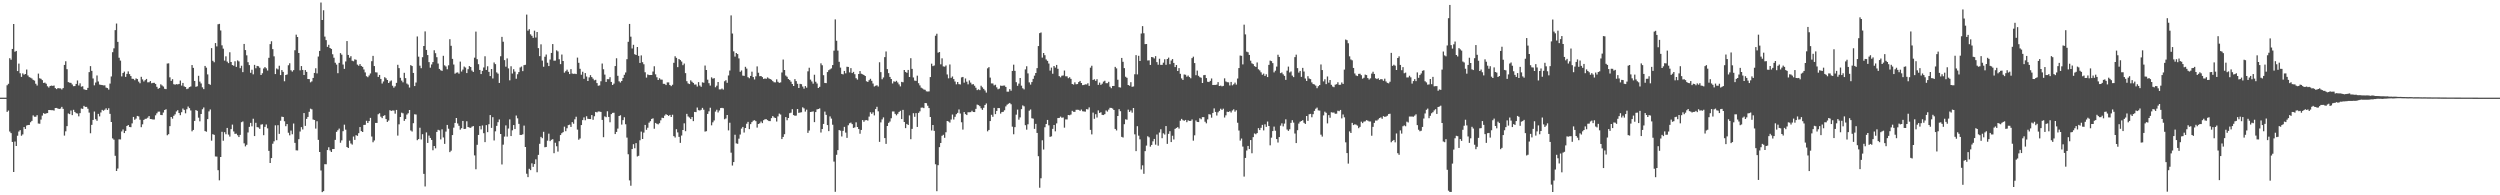 <svg xmlns="http://www.w3.org/2000/svg" width="1920" height="150"><path d="M0 74.997h1v1.000H0zM1 74.997h1v1.000H1zM2 74.998h1v1.000H2zM3 74.998h1v1.000H3zM4 74.998h1v1.000H4zM5 65.508h1v20.416H5zM6 64.372h1v20.504H6zM7 44.701h1v56.296H7zM8 45.877h1v56.346H8zM9 37.592h1v71.400H9zM10 18.457h1v113.626H10zM11 39.747h1v68.973H11zM12 39.125h1v73.020H12zM13 54.579h1v49.677H13zM14 48.867h1v52.157H14zM15 56.246h1v43.698H15zM16 59.028h1v45.230H16zM17 56.359h1v46.842H17zM18 57.330h1v40.259H18zM19 56.822h1v42.222H19zM20 53.389h1v43.017H20zM21 57.940h1v38.071H21zM22 59.239h1v36.729H22zM23 59.642h1v34.256H23zM24 60.276h1v32.565H24zM25 61.321h1v27.319H25zM26 61.898h1v27.765H26zM27 64.324h1v25.329H27zM28 65.669h1v22.808H28zM29 56.543h1v38.305H29zM30 60.116h1v34.895H30zM31 60.526h1v31.303H31zM32 61.523h1v27.281H32zM33 63.675h1v23.211H33zM34 63.436h1v24.073H34zM35 64.332h1v22.720H35zM36 66.273h1v20.545H36zM37 67.199h1v17.282H37zM38 66.065h1v18.449H38zM39 65.756h1v18.881H39zM40 65.971h1v18.671H40zM41 65.698h1v19.221H41zM42 67.663h1v15.293H42zM43 68.436h1v14.481H43zM44 67.643h1v15.768H44zM45 67.854h1v15.837H45zM46 67.868h1v15.522H46zM47 68.710h1v13.377H47zM48 67.657h1v15.947H48zM49 49.847h1v54.306H49zM50 47.061h1v53.819H50zM51 53.141h1v43.721H51zM52 63.078h1v24.043H52zM53 63.478h1v24.182H53zM54 63.652h1v21.231H54zM55 64.876h1v23.551H55zM56 66.207h1v18.102H56zM57 66.091h1v19.897H57zM58 64.438h1v22.505H58zM59 61.786h1v25.388H59zM60 65.633h1v23.706H60zM61 64.024h1v22.847H61zM62 66.549h1v16.829H62zM63 66.234h1v17.358H63zM64 68.536h1v12.781H64zM65 68.991h1v13.121H65zM66 69.132h1v12.933H66zM67 67.492h1v16.025H67zM68 55.405h1v31.084H68zM69 50.770h1v51.554H69zM70 54.407h1v41.508H70zM71 60.272h1v31.831H71zM72 65.555h1v20.107H72zM73 63.363h1v28.200H73zM74 57.974h1v34.784H74zM75 62.576h1v24.859H75zM76 64.922h1v24.480H76zM77 65.183h1v21.172H77zM78 65.328h1v19.028H78zM79 65.609h1v19.435H79zM80 65.553h1v18.712H80zM81 67.287h1v15.896H81zM82 67.624h1v16.837H82zM83 68.817h1v14.306H83zM84 64.193h1v23.271H84zM85 58.720h1v34.963H85zM86 40.073h1v66.195H86zM87 37.095h1v70.183H87zM88 23.158h1v96.507H88zM89 18.054h1v113.264H89zM90 32.169h1v97.281H90zM91 44.334h1v62.697H91zM92 46.553h1v60.535H92zM93 58.662h1v42.326H93zM94 56.087h1v43.335H94zM95 54.994h1v47.219H95zM96 59.049h1v41.523H96zM97 56.738h1v40.024H97zM98 54.813h1v41.211H98zM99 56.931h1v40.561H99zM100 58.438h1v39.262H100zM101 60.454h1v34.331H101zM102 60.593h1v29.195H102zM103 61.599h1v30.418H103zM104 60.227h1v30.881H104zM105 60.744h1v28.288H105zM106 62.661h1v26.746H106zM107 63.925h1v28.012H107zM108 58.999h1v38.698H108zM109 60.998h1v34.475H109zM110 62.551h1v29.575H110zM111 61.543h1v29.770H111zM112 60.618h1v30.544H112zM113 63.246h1v27.098H113zM114 63.170h1v25.966H114zM115 62.279h1v29.089H115zM116 63.940h1v27.538H116zM117 63.623h1v28.184H117zM118 63.601h1v28.133H118zM119 64.445h1v24.130H119zM120 66.684h1v20.370H120zM121 68.191h1v17.573H121zM122 67.533h1v18.175H122zM123 64.773h1v23.492H123zM124 65.614h1v22.797H124zM125 66.444h1v19.969H125zM126 68.215h1v16.264H126zM127 68.462h1v15.435H127zM128 48.807h1v55.085H128zM129 48.656h1v54.395H129zM130 59.412h1v37.482H130zM131 62.116h1v27.741H131zM132 60.835h1v30.319H132zM133 64.648h1v24.304H133zM134 65.049h1v22.748H134zM135 64.605h1v20.990H135zM136 64.823h1v19.795H136zM137 64.478h1v22.325H137zM138 61.867h1v26.628H138zM139 65.739h1v20.432H139zM140 63.685h1v19.666H140zM141 66.367h1v18.037H141zM142 66.818h1v20.233H142zM143 68.452h1v15.442H143zM144 68.013h1v13.808H144zM145 66.877h1v16.151H145zM146 66.420h1v18.392H146zM147 49.973h1v50.906H147zM148 52.121h1v47.683H148zM149 62.132h1v30.754H149zM150 66.667h1v17.854H150zM151 66.252h1v18.906H151zM152 58.190h1v32.185H152zM153 62.652h1v30.517H153zM154 64.109h1v23.432H154zM155 67.084h1v16.825H155zM156 68.435h1v14.123H156zM157 50.644h1v50.019H157zM158 51.968h1v49.225H158zM159 57.145h1v34.331H159zM160 64.470h1v21.075H160zM161 65.127h1v18.921H161zM162 36.964h1v71.064H162zM163 46.691h1v56.368H163zM164 47.826h1v55.757H164zM165 33.073h1v87.091H165zM166 35.620h1v84.665H166zM167 18.660h1v112.030H167zM168 18.319h1v120.189H168zM169 23.400h1v97.166H169zM170 34.831h1v66.373H170zM171 37.401h1v70.670H171zM172 46.536h1v54.995H172zM173 43.284h1v59.852H173zM174 47.325h1v50.935H174zM175 48.506h1v54.866H175zM176 40.147h1v64.757H176zM177 47.598h1v51.570H177zM178 49.955h1v45.750H178zM179 50.488h1v50.468H179zM180 47.058h1v55.776H180zM181 51.342h1v51.321H181zM182 46.377h1v57.494H182zM183 47.136h1v58.122H183zM184 52.359h1v51.200H184zM185 50.488h1v43.337H185zM186 55.384h1v37.904H186zM187 33.753h1v76.303H187zM188 38.435h1v73.989H188zM189 42.488h1v68.700H189zM190 47.744h1v53.987H190zM191 50.016h1v47.403H191zM192 55.892h1v38.485H192zM193 53.556h1v43.453H193zM194 57.072h1v34.115H194zM195 49.830h1v54.652H195zM196 52.434h1v41.852H196zM197 50.613h1v47.048H197zM198 50.913h1v46.994H198zM199 52.025h1v46.952H199zM200 57.583h1v38.124H200zM201 56.248h1v39.207H201zM202 52.602h1v51.237H202zM203 51.518h1v45.906H203zM204 52.487h1v43.092H204zM205 54.152h1v44.397H205zM206 44.402h1v71.452H206zM207 33.903h1v91.261H207zM208 31.680h1v89.698H208zM209 37.758h1v72.606H209zM210 43.245h1v65.297H210zM211 56.886h1v39.344H211zM212 52.572h1v55.111H212zM213 53.313h1v42.854H213zM214 50.488h1v52.330H214zM215 57.658h1v35.055H215zM216 53.834h1v35.775H216zM217 55.205h1v34.667H217zM218 62.393h1v30.723H218zM219 57.606h1v39.319H219zM220 57.186h1v38.072H220zM221 50.128h1v51.788H221zM222 48.589h1v55.363H222zM223 53.984h1v46.302H223zM224 54.988h1v48.128H224zM225 53.878h1v41.006H225zM226 38.598h1v71.138H226zM227 26.645h1v88.794H227zM228 28.415h1v87.164H228zM229 40.728h1v66.198H229zM230 53.994h1v47.008H230zM231 50.742h1v46.910H231zM232 53.726h1v45.700H232zM233 57.617h1v29.240H233zM234 53.836h1v42.830H234zM235 55.210h1v36.075H235zM236 60.679h1v29.140H236zM237 60.762h1v25.113H237zM238 63.242h1v20.222H238zM239 62.497h1v21.490H239zM240 59.854h1v31.971H240zM241 56.001h1v36.156H241zM242 52.409h1v46.341H242zM243 56.387h1v36.768H243zM244 43.404h1v64.007H244zM245 39.119h1v77.600H245zM246 1.933h1v129.000H246zM247 15.364h1v132.212H247zM248 7.905h1v138.901H248zM249 28.091h1v98.021H249zM250 30.808h1v95.324H250zM251 35.990h1v79.254H251zM252 34.421h1v78.670H252zM253 36.882h1v78.662H253zM254 37.565h1v79.171H254zM255 41.653h1v72.842H255zM256 44.329h1v70.110H256zM257 48.162h1v59.250H257zM258 49.617h1v51.671H258zM259 56.204h1v43.833H259zM260 48.258h1v50.491H260zM261 40.807h1v68.803H261zM262 41.997h1v65.853H262zM263 49.576h1v51.176H263zM264 52.887h1v42.858H264zM265 47.205h1v52.362H265zM266 31.544h1v81.377H266zM267 42.213h1v71.472H267zM268 44.342h1v63.687H268zM269 43.149h1v67.038H269zM270 46.623h1v64.444H270zM271 47.061h1v57.777H271zM272 45.556h1v61.882H272zM273 45.950h1v57.903H273zM274 49.613h1v54.722H274zM275 50.507h1v51.797H275zM276 49.226h1v48.382H276zM277 50.639h1v50.090H277zM278 51.330h1v50.069H278zM279 53.350h1v42.589H279zM280 55.586h1v40.272H280zM281 58.496h1v34.303H281zM282 59.306h1v35.181H282zM283 57.951h1v35.043H283zM284 56.402h1v34.136H284zM285 47.023h1v57.855H285zM286 42.898h1v66.376H286zM287 50.753h1v57.139H287zM288 55.492h1v38.900H288zM289 55.664h1v38.764H289zM290 59.100h1v28.649H290zM291 57.550h1v29.458H291zM292 60.620h1v28.993H292zM293 64.131h1v26.604H293zM294 62.560h1v26.497H294zM295 59.295h1v29.176H295zM296 60.159h1v31.308H296zM297 61.464h1v32.190H297zM298 63.735h1v28.808H298zM299 62.533h1v22.095H299zM300 61.810h1v23.371H300zM301 65.823h1v18.997H301zM302 67.327h1v17.585H302zM303 66.271h1v21.044H303zM304 63.618h1v20.825H304zM305 49.766h1v54.361H305zM306 52.302h1v43.177H306zM307 59.763h1v30.108H307zM308 61.914h1v24.610H308zM309 63.231h1v23.785H309zM310 55.900h1v36.914H310zM311 60.027h1v31.426H311zM312 64.131h1v23.883H312zM313 64.968h1v22.000H313zM314 67.201h1v17.289H314zM315 50.026h1v50.150H315zM316 50.744h1v50.273H316zM317 55.997h1v38.606H317zM318 66.076h1v21.697H318zM319 63.363h1v24.575H319zM320 28.013h1v79.654H320zM321 43.526h1v63.288H321zM322 50.431h1v47.674H322zM323 52.382h1v54.713H323zM324 43.919h1v59.161H324zM325 35.334h1v98.190H325zM326 24.109h1v119.084H326zM327 38.359h1v63.307H327zM328 42.312h1v67.442H328zM329 47.702h1v56.442H329zM330 51.983h1v53.926H330zM331 49.506h1v57.942H331zM332 47.655h1v67.741H332zM333 38.621h1v73.512H333zM334 40.835h1v73.067H334zM335 43.935h1v57.395H335zM336 48.796h1v50.879H336zM337 52.966h1v47.188H337zM338 53.972h1v53.102H338zM339 54.422h1v44.907H339zM340 42.832h1v62.761H340zM341 50.196h1v60.314H341zM342 51.033h1v50.056H342zM343 53.207h1v42.765H343zM344 50.155h1v48.704H344zM345 30.112h1v86.717H345zM346 35.186h1v80.535H346zM347 45.234h1v58.488H347zM348 49.564h1v48.500H348zM349 56.594h1v37.834H349zM350 55.820h1v34.813H350zM351 55.594h1v39.210H351zM352 56.595h1v40.014H352zM353 47.309h1v52.296H353zM354 54.964h1v43.508H354zM355 53.455h1v39.441H355zM356 51.123h1v47.962H356zM357 51.888h1v47.027H357zM358 56.139h1v36.969H358zM359 53.132h1v44.394H359zM360 50.757h1v47.235H360zM361 51.461h1v46.734H361zM362 54.161h1v43.099H362zM363 55.243h1v41.559H363zM364 44.278h1v75.058H364zM365 24.283h1v105.706H365zM366 45.450h1v65.755H366zM367 49.284h1v54.336H367zM368 53.712h1v43.101H368zM369 56.888h1v42.495H369zM370 54.426h1v41.940H370zM371 51.814h1v50.477H371zM372 43.193h1v65.941H372zM373 53.689h1v42.427H373zM374 50.906h1v50.555H374zM375 55.180h1v40.187H375zM376 58.442h1v29.905H376zM377 52.993h1v45.192H377zM378 60.241h1v29.772H378zM379 47.983h1v59.891H379zM380 49.257h1v51.597H380zM381 55.620h1v41.040H381zM382 56.574h1v37.259H382zM383 63.698h1v28.051H383zM384 43.212h1v59.713H384zM385 28.294h1v98.012H385zM386 32.075h1v79.040H386zM387 46.161h1v58.736H387zM388 51.185h1v45.119H388zM389 44.853h1v60.074H389zM390 52.510h1v46.198H390zM391 61.685h1v30.010H391zM392 50.890h1v53.619H392zM393 56.451h1v43.668H393zM394 53.145h1v42.918H394zM395 55.012h1v44.120H395zM396 60.477h1v28.245H396zM397 57.057h1v33.843H397zM398 55.346h1v39.775H398zM399 51.825h1v51.828H399zM400 51.123h1v52.482H400zM401 54.649h1v48.498H401zM402 49.999h1v46.462H402zM403 49.751h1v63.163H403zM404 11.192h1v122.236H404zM405 23.561h1v112.475H405zM406 22.437h1v107.193H406zM407 26.386h1v104.285H407zM408 27.503h1v97.925H408zM409 29.105h1v99.054H409zM410 23.559h1v102.425H410zM411 28.849h1v93.525H411zM412 24.586h1v107.698H412zM413 36.957h1v81.993H413zM414 43.112h1v67.340H414zM415 34.047h1v71.074H415zM416 46.522h1v59.641H416zM417 51.264h1v49.946H417zM418 43.589h1v69.493H418zM419 41.860h1v71.002H419zM420 48.163h1v59.868H420zM421 50.758h1v51.880H421zM422 45.713h1v62.688H422zM423 40.651h1v66.728H423zM424 33.832h1v73.092H424zM425 46.594h1v71.039H425zM426 46.548h1v63.059H426zM427 38.659h1v73.694H427zM428 39.451h1v76.979H428zM429 45.540h1v62.919H429zM430 49.240h1v54.491H430zM431 41.901h1v60.421H431zM432 46.843h1v54.655H432zM433 55.784h1v41.519H433zM434 54.683h1v46.063H434zM435 53.524h1v44.970H435zM436 55.168h1v40.959H436zM437 56.908h1v38.847H437zM438 53.071h1v44.436H438zM439 56.496h1v37.319H439zM440 56.709h1v38.303H440zM441 56.563h1v35.064H441zM442 56.871h1v32.797H442zM443 44.235h1v55.312H443zM444 48.228h1v59.084H444zM445 52.822h1v53.511H445zM446 57.410h1v38.618H446zM447 55.090h1v37.181H447zM448 60.503h1v29.635H448zM449 56.115h1v36.247H449zM450 58.777h1v30.513H450zM451 62.233h1v29.012H451zM452 59.459h1v31.930H452zM453 57.704h1v33.737H453zM454 59.184h1v29.189H454zM455 60.402h1v31.607H455zM456 61.704h1v27.578H456zM457 61.274h1v24.670H457zM458 63.813h1v22.528H458zM459 65.819h1v19.773H459zM460 65.585h1v20.091H460zM461 62.420h1v23.548H461zM462 48.776h1v43.345H462zM463 53.221h1v52.156H463zM464 57.313h1v32.098H464zM465 62.924h1v27.074H465zM466 60.764h1v24.693H466zM467 60.849h1v28.960H467zM468 59.282h1v34.631H468zM469 62.922h1v24.751H469zM470 65.290h1v21.392H470zM471 64.210h1v22.365H471zM472 50.761h1v52.220H472zM473 44.734h1v56.610H473zM474 58.196h1v40.553H474zM475 62.447h1v26.635H475zM476 63.411h1v25.088H476zM477 62.207h1v33.499H477zM478 59.835h1v32.417H478zM479 57.440h1v32.608H479zM480 55.677h1v39.761H480zM481 45.448h1v60.247H481zM482 32.098h1v86.383H482zM483 18.395h1v120.165H483zM484 28.162h1v114.476H484zM485 37.223h1v77.253H485zM486 34.421h1v76.304H486zM487 41.643h1v72.224H487zM488 42.245h1v67.691H488zM489 36.073h1v84.070H489zM490 42.890h1v76.746H490zM491 48.308h1v59.436H491zM492 42.545h1v58.520H492zM493 47.794h1v58.950H493zM494 49.353h1v52.474H494zM495 55.504h1v40.467H495zM496 59.589h1v40.119H496zM497 57.165h1v40.910H497zM498 57.659h1v36.552H498zM499 57.585h1v35.473H499zM500 57.618h1v33.699H500zM501 54.931h1v35.927H501zM502 50.893h1v47.962H502zM503 57.110h1v37.326H503zM504 59.330h1v35.758H504zM505 61.453h1v34.108H505zM506 60.133h1v34.486H506zM507 61.069h1v31.361H507zM508 61.197h1v29.230H508zM509 64.338h1v26.349H509zM510 64.433h1v24.353H510zM511 65.309h1v22.409H511zM512 63.274h1v25.027H512zM513 63.270h1v25.763H513zM514 65.304h1v22.956H514zM515 66.139h1v23.711H515zM516 65.058h1v23.072H516zM517 48.252h1v56.289H517zM518 43.210h1v62.424H518zM519 44.423h1v54.821H519zM520 51.578h1v50.081H520zM521 45.289h1v59.839H521zM522 46.110h1v63.623H522zM523 47.232h1v56.865H523zM524 50.098h1v49.728H524zM525 48.769h1v45.947H525zM526 56.157h1v44.607H526zM527 62.374h1v25.058H527zM528 64.067h1v25.354H528zM529 64.551h1v25.697H529zM530 61.714h1v29.741H530zM531 62.778h1v27.100H531zM532 63.691h1v29.324H532zM533 64.965h1v21.014H533zM534 64.882h1v21.233H534zM535 66.482h1v16.087H535zM536 63.079h1v21.541H536zM537 65.689h1v19.187H537zM538 66.660h1v17.655H538zM539 63.245h1v19.599H539zM540 63.533h1v20.751H540zM541 50.324h1v50.762H541zM542 53.785h1v46.963H542zM543 61.190h1v26.320H543zM544 63.918h1v21.597H544zM545 65.755h1v16.972H545zM546 59.402h1v36.872H546zM547 60.401h1v33.562H547zM548 60.026h1v32.476H548zM549 67.021h1v18.684H549zM550 65.795h1v18.474H550zM551 62.953h1v23.398H551zM552 68.650h1v16.169H552zM553 68.644h1v14.363H553zM554 67.989h1v14.866H554zM555 68.827h1v14.302H555zM556 62.410h1v29.202H556zM557 61.572h1v29.431H557zM558 63.566h1v24.748H558zM559 57.950h1v42.195H559zM560 54.182h1v40.071H560zM561 11.808h1v105.442H561zM562 25.748h1v101.355H562zM563 39.432h1v85.034H563zM564 43.476h1v59.998H564zM565 40.690h1v69.437H565zM566 41.503h1v68.935H566zM567 44.862h1v61.615H567zM568 55.152h1v48.153H568zM569 54.140h1v44.623H569zM570 58.048h1v39.443H570zM571 58.244h1v43.549H571zM572 51.303h1v47.012H572zM573 52.662h1v42.353H573zM574 59.292h1v34.308H574zM575 60.086h1v39.104H575zM576 58.335h1v37.013H576zM577 55.028h1v38.762H577zM578 59.174h1v33.475H578zM579 61.044h1v31.272H579zM580 58.634h1v34.438H580zM581 51.009h1v46.996H581zM582 55.869h1v39.381H582zM583 58.532h1v36.189H583zM584 58.393h1v34.962H584zM585 59.249h1v35.316H585zM586 60.628h1v31.705H586zM587 60.283h1v31.301H587zM588 60.519h1v31.047H588zM589 59.423h1v32.822H589zM590 60.201h1v32.794H590zM591 60.690h1v32.345H591zM592 61.239h1v29.510H592zM593 62.309h1v26.844H593zM594 63.161h1v27.034H594zM595 63.292h1v27.352H595zM596 60.910h1v32.438H596zM597 62.819h1v26.583H597zM598 63.623h1v23.601H598zM599 63.286h1v24.660H599zM600 55.636h1v51.192H600zM601 45.709h1v59.468H601zM602 53.745h1v49.332H602zM603 58.016h1v31.871H603zM604 58.952h1v33.427H604zM605 60.652h1v29.995H605zM606 61.475h1v25.480H606zM607 62.738h1v23.811H607zM608 64.526h1v19.341H608zM609 66.073h1v22.317H609zM610 60.794h1v28.116H610zM611 62.319h1v26.463H611zM612 64.345h1v19.391H612zM613 67.568h1v19.132H613zM614 64.386h1v22.028H614zM615 64.652h1v21.590H615zM616 66.456h1v15.972H616zM617 68.079h1v15.180H617zM618 66.109h1v19.596H618zM619 67.339h1v16.880H619zM620 54.808h1v47.249H620zM621 52.034h1v48.226H621zM622 61.118h1v24.884H622zM623 62.545h1v23.278H623zM624 64.246h1v21.325H624zM625 57.373h1v36.414H625zM626 62.772h1v23.283H626zM627 64.171h1v19.854H627zM628 67.563h1v16.161H628zM629 66.641h1v16.598H629zM630 48.633h1v53.175H630zM631 50.126h1v48.971H631zM632 57.744h1v37.425H632zM633 63.688h1v22.028H633zM634 63.845h1v24.397H634zM635 55.363h1v40.705H635zM636 53.907h1v46.780H636zM637 53.272h1v36.119H637zM638 52.525h1v38.570H638zM639 49.980h1v45.823H639zM640 38.934h1v85.170H640zM641 14.911h1v132.403H641zM642 31.259h1v87.633H642zM643 38.884h1v76.420H643zM644 47.455h1v52.417H644zM645 51.921h1v48.449H645zM646 56.806h1v47.997H646zM647 57.161h1v43.329H647zM648 54.477h1v42.964H648zM649 56.306h1v45.506H649zM650 51.255h1v54.609H650zM651 51.396h1v44.832H651zM652 55.624h1v39.050H652zM653 52.335h1v41.820H653zM654 56.116h1v39.214H654zM655 55.185h1v43.043H655zM656 56.990h1v40.840H656zM657 60.040h1v33.894H657zM658 61.134h1v36.386H658zM659 56.831h1v42.271H659zM660 54.583h1v48.130H660zM661 56.629h1v43.158H661zM662 57.059h1v35.151H662zM663 57.580h1v35.986H663zM664 58.355h1v34.018H664zM665 62.396h1v29.796H665zM666 62.916h1v29.700H666zM667 61.575h1v27.987H667zM668 60.509h1v25.709H668zM669 62.035h1v25.431H669zM670 64.136h1v22.126H670zM671 66.396h1v22.239H671zM672 65.862h1v17.877H672zM673 65.508h1v16.504H673zM674 66.431h1v19.094H674zM675 47.799h1v61.133H675zM676 55.381h1v38.621H676zM677 60.891h1v30.803H677zM678 59.495h1v30.654H678zM679 43.864h1v62.152H679zM680 39.544h1v70.931H680zM681 53.117h1v43.664H681zM682 56.148h1v38.196H682zM683 59.087h1v34.237H683zM684 60.665h1v30.179H684zM685 64.083h1v21.519H685zM686 62.448h1v23.148H686zM687 62.843h1v24.605H687zM688 62.059h1v26.499H688zM689 63.330h1v24.075H689zM690 64.828h1v21.153H690zM691 66.358h1v18.746H691zM692 62.855h1v28.607H692zM693 63.194h1v21.175H693zM694 53.743h1v39.962H694zM695 55.242h1v43.189H695zM696 55.902h1v39.280H696zM697 53.688h1v42.322H697zM698 59.145h1v29.478H698zM699 44.701h1v62.228H699zM700 52.890h1v46.071H700zM701 59.473h1v27.460H701zM702 61.880h1v27.813H702zM703 62.130h1v24.744H703zM704 58.091h1v39.391H704zM705 63.898h1v22.805H705zM706 65.597h1v19.927H706zM707 67.340h1v15.354H707zM708 67.932h1v14.641H708zM709 68.708h1v14.354H709zM710 68.955h1v10.168H710zM711 70.128h1v9.151H711zM712 70.300h1v10.882H712zM713 70.219h1v12.756H713zM714 59.165h1v30.666H714zM715 48.920h1v51.294H715zM716 50.800h1v45.191H716zM717 50.252h1v50.243H717zM718 27.430h1v98.726H718zM719 25.929h1v120.891H719zM720 40.456h1v86.437H720zM721 39.920h1v73.090H721zM722 49.399h1v60.405H722zM723 44.774h1v59.503H723zM724 51.003h1v52.528H724zM725 51.187h1v54.632H725zM726 50.300h1v51.260H726zM727 57.169h1v35.747H727zM728 60.140h1v33.220H728zM729 49.534h1v44.603H729zM730 59.775h1v32.035H730zM731 58.725h1v29.226H731zM732 60.744h1v31.037H732zM733 62.593h1v27.112H733zM734 64.780h1v22.922H734zM735 62.961h1v23.711H735zM736 64.622h1v19.422H736zM737 64.871h1v22.304H737zM738 59.446h1v34.430H738zM739 59.079h1v40.439H739zM740 63.476h1v22.576H740zM741 60.246h1v27.417H741zM742 62.740h1v25.630H742zM743 64.788h1v21.443H743zM744 61.769h1v24.443H744zM745 63.463h1v22.662H745zM746 64.851h1v20.169H746zM747 64.624h1v21.413H747zM748 65.830h1v20.258H748zM749 67.392h1v16.228H749zM750 69.220h1v11.096H750zM751 68.602h1v12.162H751zM752 69.227h1v12.324H752zM753 65.828h1v17.328H753zM754 67.050h1v17.350H754zM755 68.231h1v14.573H755zM756 69.481h1v11.169H756zM757 71.137h1v8.335H757zM758 52.473h1v48.401H758zM759 51.537h1v48.262H759zM760 59.604h1v33.380H760zM761 64.048h1v24.098H761zM762 64.120h1v25.577H762zM763 65.599h1v17.240H763zM764 65.076h1v22.596H764zM765 67.072h1v18.118H765zM766 68.564h1v14.448H766zM767 68.041h1v14.993H767zM768 65.731h1v21.512H768zM769 65.960h1v20.131H769zM770 65.738h1v20.140H770zM771 65.711h1v18.965H771zM772 66.761h1v14.934H772zM773 70.421h1v9.957H773zM774 70.399h1v9.265H774zM775 68.471h1v10.590H775zM776 69.703h1v10.368H776zM777 54.498h1v42.758H777zM778 49.685h1v53.411H778zM779 54.449h1v43.168H779zM780 63.104h1v24.977H780zM781 65.891h1v18.300H781zM782 64.183h1v27.743H782zM783 59.907h1v30.272H783zM784 65.805h1v17.985H784zM785 67.809h1v13.162H785zM786 68.676h1v12.980H786zM787 53.284h1v42.875H787zM788 50.905h1v48.701H788zM789 56.374h1v39.055H789zM790 63.269h1v21.715H790zM791 64.983h1v19.086H791zM792 63.033h1v27.803H792zM793 60.578h1v30.581H793zM794 58.126h1v40.860H794zM795 56.085h1v39.021H795zM796 52.327h1v49.757H796zM797 35.400h1v84.581H797zM798 25.458h1v118.743H798zM799 24.929h1v111.958H799zM800 44.263h1v63.487H800zM801 40.681h1v74.185H801zM802 42.402h1v55.318H802zM803 45.644h1v49.576H803zM804 46.763h1v45.363H804zM805 48.807h1v47.439H805zM806 54.240h1v50.880H806zM807 51.929h1v52.776H807zM808 56.619h1v42.343H808zM809 50.690h1v45.302H809zM810 51.910h1v48.976H810zM811 49.890h1v44.875H811zM812 52.858h1v37.806H812zM813 58.462h1v32.130H813zM814 59.376h1v30.197H814zM815 58.184h1v32.231H815zM816 57.961h1v32.262H816zM817 54.169h1v43.893H817zM818 58.581h1v33.131H818zM819 58.633h1v33.120H819zM820 60.038h1v28.290H820zM821 59.355h1v29.159H821zM822 60.562h1v27.376H822zM823 64.489h1v20.620H823zM824 64.986h1v20.880H824zM825 63.206h1v22.699H825zM826 64.717h1v19.627H826zM827 64.563h1v19.727H827zM828 63.004h1v21.353H828zM829 62.181h1v22.960H829zM830 63.752h1v20.366H830zM831 65.406h1v20.024H831zM832 65.224h1v20.396H832zM833 64.776h1v20.960H833zM834 64.877h1v18.933H834zM835 63.929h1v20.126H835zM836 65.929h1v16.541H836zM837 51.986h1v47.760H837zM838 50.497h1v52.705H838zM839 61.384h1v25.071H839zM840 60.898h1v30.326H840zM841 62.114h1v25.609H841zM842 60.840h1v29.399H842zM843 65.161h1v19.632H843zM844 63.418h1v23.293H844zM845 65.201h1v21.041H845zM846 64.279h1v23.924H846zM847 62.654h1v25.730H847zM848 62.018h1v25.654H848zM849 63.915h1v20.925H849zM850 63.915h1v21.789H850zM851 62.807h1v21.347H851zM852 66.572h1v16.200H852zM853 67.755h1v15.137H853zM854 66.060h1v17.295H854zM855 65.994h1v18.480H855zM856 51.339h1v47.703H856zM857 52.506h1v47.687H857zM858 61.242h1v27.833H858zM859 66.956h1v16.912H859zM860 67.212h1v18.187H860zM861 44.499h1v60.621H861zM862 47.457h1v58.160H862zM863 52.329h1v43.068H863zM864 58.915h1v32.717H864zM865 59.757h1v32.180H865zM866 65.274h1v18.962H866zM867 65.854h1v20.098H867zM868 63.147h1v21.703H868zM869 66.639h1v19.876H869zM870 66.386h1v16.582H870zM871 57.030h1v46.152H871zM872 42.324h1v73.760H872zM873 57.129h1v39.811H873zM874 42.861h1v61.328H874zM875 46.826h1v60.165H875zM876 25.742h1v104.397H876zM877 20.070h1v106.906H877zM878 25.555h1v107.945H878zM879 33.902h1v82.176H879zM880 33.817h1v77.992H880zM881 46.459h1v58.176H881zM882 46.333h1v59.133H882zM883 49.857h1v62.797H883zM884 43.752h1v67.570H884zM885 44.033h1v64.498H885zM886 44.900h1v61.811H886zM887 43.107h1v68.001H887zM888 47.731h1v55.595H888zM889 49.700h1v62.166H889zM890 45.124h1v56.660H890zM891 49.798h1v49.472H891zM892 49.822h1v56.305H892zM893 48.141h1v54.245H893zM894 45.540h1v57.788H894zM895 49.782h1v47.047H895zM896 45.292h1v65.190H896zM897 44.220h1v58.587H897zM898 49.304h1v51.449H898zM899 46.472h1v62.654H899zM900 45.378h1v58.886H900zM901 48.344h1v58.769H901zM902 51.513h1v47.470H902zM903 49.920h1v48.341H903zM904 54.550h1v43.102H904zM905 52.320h1v46.424H905zM906 56.672h1v36.027H906zM907 60.228h1v31.052H907zM908 61.379h1v30.923H908zM909 57.204h1v35.567H909zM910 57.388h1v34.721H910zM911 58.900h1v34.954H911zM912 58.026h1v34.409H912zM913 59.186h1v33.702H913zM914 60.106h1v32.744H914zM915 44.642h1v47.092H915zM916 43.538h1v64.481H916zM917 48.411h1v55.515H917zM918 57.766h1v34.739H918zM919 54.213h1v39.437H919zM920 58.220h1v35.515H920zM921 59.281h1v31.540H921zM922 59.688h1v31.925H922zM923 63.720h1v26.237H923zM924 57.776h1v32.197H924zM925 57.552h1v35.955H925zM926 59.965h1v34.768H926zM927 62.748h1v28.938H927zM928 63.014h1v24.697H928zM929 62.082h1v25.898H929zM930 60.246h1v30.109H930zM931 65.272h1v21.445H931zM932 65.243h1v18.007H932zM933 65.228h1v20.749H933zM934 64.959h1v23.750H934zM935 63.069h1v23.211H935zM936 66.065h1v19.078H936zM937 65.720h1v17.799H937zM938 66.304h1v18.114H938zM939 65.945h1v17.527H939zM940 60.181h1v30.086H940zM941 62.575h1v25.992H941zM942 63.135h1v22.689H942zM943 63.208h1v22.831H943zM944 65.628h1v19.752H944zM945 62.907h1v23.492H945zM946 65.552h1v19.286H946zM947 64.727h1v19.257H947zM948 63.456h1v22.311H948zM949 64.974h1v19.701H949zM950 60.330h1v33.923H950zM951 52.280h1v47.994H951zM952 42.633h1v65.350H952zM953 42.831h1v63.574H953zM954 49.460h1v63.107H954zM955 18.952h1v116.676H955zM956 26.422h1v94.883H956zM957 39.675h1v75.911H957zM958 40.133h1v71.961H958zM959 42.198h1v72.280H959zM960 46.577h1v60.988H960zM961 48.620h1v69.067H961zM962 49.238h1v56.081H962zM963 50.797h1v51.680H963zM964 51.425h1v51.684H964zM965 47.959h1v54.257H965zM966 53.182h1v45.223H966zM967 54.055h1v45.817H967zM968 55.565h1v42.570H968zM969 57.409h1v38.466H969zM970 56.506h1v43.635H970zM971 58.329h1v37.175H971zM972 57.050h1v40.392H972zM973 59.201h1v34.144H973zM974 49.836h1v46.932H974zM975 46.563h1v65.059H975zM976 46.971h1v58.775H976zM977 48.470h1v52.167H977zM978 55.601h1v41.632H978zM979 54.288h1v46.120H979zM980 51.168h1v55.650H980zM981 42.034h1v67.455H981zM982 43.713h1v61.576H982zM983 56.179h1v40.358H983zM984 55.665h1v39.066H984zM985 57.076h1v39.991H985zM986 58.261h1v36.655H986zM987 61.319h1v30.317H987zM988 54.272h1v45.228H988zM989 51.125h1v49.366H989zM990 55.642h1v43.648H990zM991 54.882h1v39.485H991zM992 58.074h1v34.227H992zM993 59.246h1v34.887H993zM994 43.891h1v58.650H994zM995 41.962h1v67.895H995zM996 52.350h1v47.644H996zM997 55.749h1v39.157H997zM998 54.476h1v39.023H998zM999 59.058h1v33.845H999zM1000 52.113h1v40.183H1000zM1001 54.942h1v39.389H1001zM1002 60.288h1v34.869H1002zM1003 62.173h1v26.939H1003zM1004 58.522h1v34.311H1004zM1005 60.303h1v27.472H1005zM1006 60.753h1v26.686H1006zM1007 63.284h1v26.761H1007zM1008 64.588h1v23.136H1008zM1009 64.850h1v20.311H1009zM1010 65.737h1v17.751H1010zM1011 67.734h1v14.896H1011zM1012 66.214h1v18.577H1012zM1013 65.330h1v19.629H1013zM1014 49.520h1v53.924H1014zM1015 53.807h1v51.119H1015zM1016 62.497h1v26.115H1016zM1017 60.879h1v24.904H1017zM1018 64.619h1v21.989H1018zM1019 58.745h1v36.002H1019zM1020 63.464h1v24.970H1020zM1021 61.424h1v28.999H1021zM1022 65.125h1v21.116H1022zM1023 66.480h1v19.996H1023zM1024 66.950h1v19.450H1024zM1025 65.019h1v22.373H1025zM1026 64.640h1v22.644H1026zM1027 63.167h1v21.864H1027zM1028 65.194h1v20.217H1028zM1029 65.060h1v19.392H1029zM1030 63.344h1v27.592H1030zM1031 64.451h1v23.474H1031zM1032 53.454h1v36.654H1032zM1033 30.346h1v78.944H1033zM1034 30.869h1v86.677H1034zM1035 33.249h1v92.395H1035zM1036 43.271h1v57.668H1036zM1037 45.647h1v56.507H1037zM1038 46.310h1v48.048H1038zM1039 52.148h1v43.920H1039zM1040 56.398h1v39.047H1040zM1041 57.949h1v37.785H1041zM1042 58.398h1v38.039H1042zM1043 56.719h1v41.715H1043zM1044 56.615h1v40.821H1044zM1045 57.766h1v35.664H1045zM1046 60.396h1v34.148H1046zM1047 59.680h1v33.717H1047zM1048 57.295h1v35.883H1048zM1049 57.644h1v34.633H1049zM1050 59.963h1v32.729H1050zM1051 61.059h1v32.215H1051zM1052 60.167h1v33.125H1052zM1053 56.508h1v47.760H1053zM1054 55.117h1v42.314H1054zM1055 56.786h1v37.595H1055zM1056 60.083h1v32.471H1056zM1057 60.736h1v31.871H1057zM1058 60.111h1v31.656H1058zM1059 61.380h1v29.311H1059zM1060 60.712h1v29.440H1060zM1061 60.918h1v30.343H1061zM1062 62.037h1v27.136H1062zM1063 60.432h1v29.324H1063zM1064 62.552h1v26.953H1064zM1065 63.631h1v25.248H1065zM1066 63.975h1v23.615H1066zM1067 62.749h1v24.614H1067zM1068 40.627h1v68.613H1068zM1069 50.595h1v57.609H1069zM1070 49.723h1v57.756H1070zM1071 50.457h1v58.848H1071zM1072 53.774h1v48.720H1072zM1073 44.526h1v73.123H1073zM1074 43.240h1v75.651H1074zM1075 49.885h1v50.240H1075zM1076 53.915h1v48.708H1076zM1077 51.540h1v45.429H1077zM1078 56.275h1v40.057H1078zM1079 55.783h1v41.178H1079zM1080 59.512h1v33.918H1080zM1081 59.464h1v34.591H1081zM1082 58.162h1v31.359H1082zM1083 59.368h1v30.113H1083zM1084 64.186h1v25.321H1084zM1085 62.254h1v27.378H1085zM1086 60.773h1v28.031H1086zM1087 62.328h1v25.457H1087zM1088 55.590h1v40.505H1088zM1089 59.739h1v39.920H1089zM1090 57.652h1v43.186H1090zM1091 56.435h1v43.990H1091zM1092 54.370h1v43.138H1092zM1093 53.974h1v37.067H1093zM1094 62.403h1v24.739H1094zM1095 63.280h1v21.063H1095zM1096 65.012h1v18.393H1096zM1097 64.799h1v25.968H1097zM1098 60.667h1v28.249H1098zM1099 64.661h1v22.322H1099zM1100 59.053h1v27.098H1100zM1101 66.291h1v18.507H1101zM1102 66.138h1v17.726H1102zM1103 66.171h1v21.309H1103zM1104 69.692h1v12.464H1104zM1105 68.689h1v13.133H1105zM1106 69.025h1v12.108H1106zM1107 53.459h1v41.001H1107zM1108 39.555h1v69.155H1108zM1109 42.543h1v66.679H1109zM1110 43.260h1v63.654H1110zM1111 34.892h1v95.509H1111zM1112 13.977h1v132.436H1112zM1113 3.814h1v143.598H1113zM1114 34.657h1v112.746H1114zM1115 37.315h1v88.318H1115zM1116 34.028h1v80.863H1116zM1117 31.911h1v74.284H1117zM1118 42.260h1v62.039H1118zM1119 43.367h1v61.249H1119zM1120 36.982h1v76.645H1120zM1121 37.947h1v68.869H1121zM1122 38.844h1v69.322H1122zM1123 47.282h1v52.386H1123zM1124 47.957h1v48.586H1124zM1125 52.808h1v39.160H1125zM1126 56.599h1v39.706H1126zM1127 49.882h1v54.933H1127zM1128 44.320h1v65.395H1128zM1129 48.380h1v57.882H1129zM1130 53.259h1v44.107H1130zM1131 53.830h1v44.908H1131zM1132 44.674h1v66.489H1132zM1133 34.622h1v79.987H1133zM1134 42.098h1v70.638H1134zM1135 46.648h1v59.252H1135zM1136 54.504h1v44.038H1136zM1137 53.387h1v45.013H1137zM1138 55.491h1v37.474H1138zM1139 57.890h1v38.024H1139zM1140 45.583h1v57.421H1140zM1141 47.391h1v62.355H1141zM1142 50.410h1v51.887H1142zM1143 52.766h1v49.347H1143zM1144 50.841h1v54.850H1144zM1145 58.884h1v41.163H1145zM1146 59.883h1v32.479H1146zM1147 51.747h1v39.316H1147zM1148 55.288h1v41.479H1148zM1149 55.762h1v42.822H1149zM1150 59.157h1v34.298H1150zM1151 58.386h1v36.132H1151zM1152 39.131h1v75.430H1152zM1153 35.914h1v77.637H1153zM1154 45.887h1v57.839H1154zM1155 53.710h1v46.357H1155zM1156 54.021h1v43.601H1156zM1157 60.593h1v31.862H1157zM1158 57.136h1v39.324H1158zM1159 48.783h1v41.472H1159zM1160 47.980h1v44.634H1160zM1161 50.476h1v47.112H1161zM1162 54.733h1v40.606H1162zM1163 57.494h1v38.450H1163zM1164 59.065h1v33.896H1164zM1165 56.130h1v32.895H1165zM1166 59.914h1v29.787H1166zM1167 51.339h1v45.272H1167zM1168 55.583h1v37.873H1168zM1169 58.651h1v34.322H1169zM1170 59.628h1v32.450H1170zM1171 45.125h1v57.135H1171zM1172 29.233h1v90.167H1172zM1173 35.005h1v83.850H1173zM1174 41.448h1v67.252H1174zM1175 50.093h1v52.716H1175zM1176 51.703h1v53.809H1176zM1177 51.886h1v47.081H1177zM1178 54.541h1v38.610H1178zM1179 49.279h1v54.845H1179zM1180 51.794h1v49.118H1180zM1181 61.785h1v34.505H1181zM1182 54.537h1v48.573H1182zM1183 52.588h1v48.008H1183zM1184 58.941h1v31.336H1184zM1185 54.364h1v41.191H1185zM1186 48.206h1v49.301H1186zM1187 50.939h1v45.491H1187zM1188 54.713h1v40.016H1188zM1189 57.843h1v44.995H1189zM1190 50.767h1v58.215H1190zM1191 31.774h1v109.985H1191zM1192 15.000h1v132.467H1192zM1193 24.284h1v114.367H1193zM1194 25.602h1v104.626H1194zM1195 31.105h1v87.772H1195zM1196 23.566h1v97.966H1196zM1197 33.112h1v92.432H1197zM1198 30.066h1v87.858H1198zM1199 27.683h1v104.660H1199zM1200 33.783h1v83.415H1200zM1201 43.736h1v72.842H1201zM1202 46.313h1v65.341H1202zM1203 45.221h1v59.516H1203zM1204 48.794h1v56.157H1204zM1205 47.095h1v57.580H1205zM1206 37.298h1v67.306H1206zM1207 50.090h1v58.828H1207zM1208 55.458h1v41.613H1208zM1209 51.128h1v48.639H1209zM1210 47.546h1v56.910H1210zM1211 45.606h1v60.098H1211zM1212 51.298h1v56.376H1212zM1213 46.485h1v55.919H1213zM1214 50.598h1v52.721H1214zM1215 52.092h1v48.761H1215zM1216 49.102h1v50.731H1216zM1217 56.197h1v40.888H1217zM1218 53.312h1v45.987H1218zM1219 54.507h1v40.536H1219zM1220 55.505h1v39.399H1220zM1221 57.410h1v35.898H1221zM1222 56.164h1v36.451H1222zM1223 57.232h1v37.343H1223zM1224 59.548h1v32.814H1224zM1225 55.702h1v41.474H1225zM1226 57.226h1v40.632H1226zM1227 55.283h1v39.830H1227zM1228 54.766h1v45.341H1228zM1229 44.879h1v65.687H1229zM1230 41.184h1v72.783H1230zM1231 27.696h1v101.371H1231zM1232 27.904h1v87.658H1232zM1233 48.995h1v69.703H1233zM1234 49.849h1v55.758H1234zM1235 53.040h1v46.095H1235zM1236 56.491h1v44.004H1236zM1237 52.780h1v42.431H1237zM1238 52.852h1v45.508H1238zM1239 54.209h1v39.835H1239zM1240 53.681h1v40.508H1240zM1241 60.472h1v34.668H1241zM1242 57.708h1v33.556H1242zM1243 60.280h1v28.898H1243zM1244 63.272h1v23.642H1244zM1245 61.360h1v28.914H1245zM1246 61.469h1v27.350H1246zM1247 64.381h1v25.924H1247zM1248 64.563h1v23.015H1248zM1249 62.675h1v22.314H1249zM1250 50.455h1v53.307H1250zM1251 49.920h1v54.229H1251zM1252 57.147h1v37.766H1252zM1253 60.149h1v31.282H1253zM1254 61.725h1v27.051H1254zM1255 57.296h1v36.185H1255zM1256 61.041h1v25.614H1256zM1257 62.405h1v24.088H1257zM1258 63.218h1v31.297H1258zM1259 66.384h1v18.758H1259zM1260 48.713h1v55.789H1260zM1261 50.003h1v49.770H1261zM1262 56.781h1v39.593H1262zM1263 63.556h1v23.276H1263zM1264 60.542h1v27.787H1264zM1265 60.481h1v29.382H1265zM1266 58.580h1v29.864H1266zM1267 64.021h1v24.719H1267zM1268 51.339h1v41.898H1268zM1269 54.451h1v51.331H1269zM1270 24.261h1v105.341H1270zM1271 23.650h1v112.455H1271zM1272 26.847h1v102.194H1272zM1273 36.293h1v75.971H1273zM1274 30.625h1v85.196H1274zM1275 41.380h1v65.024H1275zM1276 52.201h1v51.372H1276zM1277 50.920h1v53.613H1277zM1278 48.527h1v52.395H1278zM1279 48.688h1v54.835H1279zM1280 38.853h1v64.591H1280zM1281 50.439h1v50.555H1281zM1282 52.744h1v43.133H1282zM1283 57.475h1v34.403H1283zM1284 56.562h1v36.993H1284zM1285 55.321h1v37.767H1285zM1286 61.698h1v28.285H1286zM1287 59.142h1v30.503H1287zM1288 61.574h1v29.979H1288zM1289 56.387h1v31.919H1289zM1290 50.823h1v43.897H1290zM1291 58.492h1v29.981H1291zM1292 61.034h1v25.253H1292zM1293 60.883h1v26.839H1293zM1294 61.545h1v24.968H1294zM1295 63.047h1v21.626H1295zM1296 63.717h1v19.981H1296zM1297 63.887h1v21.458H1297zM1298 62.280h1v23.408H1298zM1299 65.405h1v21.027H1299zM1300 64.317h1v21.629H1300zM1301 64.571h1v21.345H1301zM1302 65.476h1v19.676H1302zM1303 64.033h1v22.064H1303zM1304 65.014h1v18.901H1304zM1305 63.876h1v21.076H1305zM1306 65.730h1v18.995H1306zM1307 65.871h1v19.181H1307zM1308 66.337h1v17.945H1308zM1309 50.770h1v51.771H1309zM1310 50.044h1v50.154H1310zM1311 52.729h1v46.916H1311zM1312 63.482h1v26.507H1312zM1313 60.809h1v26.120H1313zM1314 64.077h1v19.708H1314zM1315 65.115h1v24.360H1315zM1316 67.104h1v16.846H1316zM1317 64.181h1v19.243H1317zM1318 65.815h1v18.914H1318zM1319 65.843h1v19.126H1319zM1320 64.329h1v22.511H1320zM1321 67.201h1v16.606H1321zM1322 66.669h1v16.940H1322zM1323 66.090h1v19.179H1323zM1324 50.080h1v56.080H1324zM1325 41.905h1v68.813H1325zM1326 45.348h1v59.419H1326zM1327 57.164h1v34.429H1327zM1328 55.586h1v37.287H1328zM1329 40.290h1v69.660H1329zM1330 50.159h1v58.961H1330zM1331 55.928h1v38.027H1331zM1332 63.103h1v24.727H1332zM1333 60.589h1v27.244H1333zM1334 59.883h1v31.904H1334zM1335 57.268h1v36.049H1335zM1336 52.124h1v44.037H1336zM1337 55.293h1v40.321H1337zM1338 58.031h1v32.350H1338zM1339 62.196h1v27.367H1339zM1340 58.507h1v32.866H1340zM1341 59.872h1v30.292H1341zM1342 61.923h1v25.153H1342zM1343 63.819h1v23.091H1343zM1344 61.670h1v24.761H1344zM1345 58.689h1v33.317H1345zM1346 59.869h1v28.717H1346zM1347 52.012h1v46.673H1347zM1348 36.166h1v77.626H1348zM1349 38.691h1v80.458H1349zM1350 26.632h1v111.566H1350zM1351 35.016h1v80.539H1351zM1352 43.479h1v69.550H1352zM1353 45.083h1v65.386H1353zM1354 40.466h1v70.712H1354zM1355 47.081h1v68.116H1355zM1356 46.971h1v65.137H1356zM1357 53.492h1v58.346H1357zM1358 53.607h1v50.921H1358zM1359 50.713h1v52.043H1359zM1360 53.428h1v50.539H1360zM1361 52.100h1v54.281H1361zM1362 48.306h1v56.188H1362zM1363 46.871h1v47.823H1363zM1364 53.894h1v45.651H1364zM1365 50.552h1v45.208H1365zM1366 49.583h1v48.648H1366zM1367 53.354h1v45.218H1367zM1368 51.937h1v50.980H1368zM1369 50.388h1v53.677H1369zM1370 51.356h1v46.843H1370zM1371 53.808h1v45.411H1371zM1372 54.413h1v42.723H1372zM1373 59.496h1v34.453H1373zM1374 57.020h1v37.175H1374zM1375 57.231h1v38.435H1375zM1376 58.053h1v36.056H1376zM1377 59.385h1v31.703H1377zM1378 53.794h1v40.412H1378zM1379 59.928h1v32.300H1379zM1380 60.008h1v29.449H1380zM1381 59.831h1v32.015H1381zM1382 60.919h1v30.735H1382zM1383 56.509h1v33.470H1383zM1384 55.832h1v37.225H1384zM1385 54.494h1v40.347H1385zM1386 48.373h1v61.127H1386zM1387 39.425h1v73.867H1387zM1388 20.687h1v98.685H1388zM1389 24.756h1v106.610H1389zM1390 35.410h1v80.285H1390zM1391 45.783h1v56.678H1391zM1392 41.325h1v57.843H1392zM1393 47.589h1v49.013H1393zM1394 39.449h1v57.517H1394zM1395 51.040h1v49.958H1395zM1396 55.834h1v43.460H1396zM1397 53.978h1v42.868H1397zM1398 54.211h1v49.571H1398zM1399 54.480h1v41.153H1399zM1400 51.947h1v46.553H1400zM1401 56.778h1v37.100H1401zM1402 57.467h1v36.472H1402zM1403 58.570h1v33.974H1403zM1404 56.359h1v34.286H1404zM1405 56.444h1v34.620H1405zM1406 57.982h1v37.294H1406zM1407 58.310h1v34.042H1407zM1408 37.849h1v68.192H1408zM1409 56.500h1v42.528H1409zM1410 54.438h1v40.270H1410zM1411 58.922h1v32.543H1411zM1412 57.394h1v35.208H1412zM1413 51.890h1v49.704H1413zM1414 57.671h1v35.101H1414zM1415 56.258h1v40.777H1415zM1416 59.194h1v30.221H1416zM1417 47.161h1v46.964H1417zM1418 45.867h1v61.272H1418zM1419 51.383h1v50.119H1419zM1420 56.681h1v34.097H1420zM1421 62.365h1v29.903H1421zM1422 50.385h1v52.392H1422zM1423 37.081h1v71.858H1423zM1424 50.640h1v51.219H1424zM1425 51.345h1v45.598H1425zM1426 45.369h1v66.145H1426zM1427 29.328h1v85.426H1427zM1428 13.327h1v116.579H1428zM1429 14.615h1v108.178H1429zM1430 23.462h1v94.499H1430zM1431 46.650h1v63.793H1431zM1432 45.280h1v67.050H1432zM1433 45.344h1v58.212H1433zM1434 49.041h1v53.087H1434zM1435 43.491h1v67.762H1435zM1436 42.378h1v68.145H1436zM1437 45.123h1v66.049H1437zM1438 44.081h1v62.764H1438zM1439 50.505h1v50.534H1439zM1440 48.751h1v55.489H1440zM1441 52.581h1v46.762H1441zM1442 54.436h1v53.900H1442zM1443 46.140h1v63.048H1443zM1444 44.938h1v56.608H1444zM1445 49.163h1v51.676H1445zM1446 48.076h1v52.256H1446zM1447 41.599h1v68.336H1447zM1448 46.688h1v65.603H1448zM1449 47.597h1v58.502H1449zM1450 49.291h1v55.073H1450zM1451 53.397h1v47.355H1451zM1452 49.772h1v48.070H1452zM1453 51.098h1v44.625H1453zM1454 56.907h1v41.273H1454zM1455 53.195h1v50.262H1455zM1456 52.023h1v54.132H1456zM1457 53.681h1v44.119H1457zM1458 55.445h1v39.461H1458zM1459 53.520h1v42.008H1459zM1460 56.294h1v38.923H1460zM1461 59.233h1v32.820H1461zM1462 51.323h1v46.914H1462zM1463 50.991h1v47.312H1463zM1464 58.973h1v36.265H1464zM1465 62.392h1v24.948H1465zM1466 59.277h1v34.144H1466zM1467 24.150h1v97.071H1467zM1468 34.933h1v86.773H1468zM1469 45.063h1v66.322H1469zM1470 57.696h1v33.937H1470zM1471 46.979h1v52.355H1471zM1472 54.022h1v41.727H1472zM1473 55.840h1v38.696H1473zM1474 52.347h1v44.890H1474zM1475 58.030h1v36.575H1475zM1476 56.438h1v35.134H1476zM1477 57.642h1v36.635H1477zM1478 59.347h1v33.196H1478zM1479 63.573h1v24.682H1479zM1480 61.487h1v24.720H1480zM1481 58.387h1v37.592H1481zM1482 55.307h1v42.027H1482zM1483 60.022h1v31.613H1483zM1484 60.085h1v28.106H1484zM1485 60.635h1v28.731H1485zM1486 51.058h1v50.377H1486zM1487 41.565h1v74.765H1487zM1488 39.643h1v61.168H1488zM1489 55.979h1v38.233H1489zM1490 58.747h1v35.193H1490zM1491 57.020h1v38.093H1491zM1492 58.571h1v38.824H1492zM1493 55.802h1v35.364H1493zM1494 60.845h1v32.740H1494zM1495 51.677h1v43.363H1495zM1496 59.642h1v31.449H1496zM1497 60.520h1v25.163H1497zM1498 65.278h1v21.143H1498zM1499 65.509h1v18.678H1499zM1500 65.482h1v19.008H1500zM1501 42.813h1v62.271H1501zM1502 52.556h1v53.970H1502zM1503 54.176h1v47.389H1503zM1504 57.164h1v45.599H1504zM1505 42.753h1v62.402H1505zM1506 27.832h1v101.044H1506zM1507 7.291h1v134.631H1507zM1508 14.220h1v109.171H1508zM1509 19.688h1v103.173H1509zM1510 28.367h1v95.916H1510zM1511 26.767h1v90.093H1511zM1512 33.927h1v88.474H1512zM1513 30.190h1v84.528H1513zM1514 34.949h1v76.075H1514zM1515 43.598h1v66.051H1515zM1516 43.862h1v62.188H1516zM1517 46.184h1v52.296H1517zM1518 50.449h1v48.608H1518zM1519 51.273h1v51.908H1519zM1520 50.898h1v52.910H1520zM1521 43.085h1v65.069H1521zM1522 48.155h1v54.577H1522zM1523 50.422h1v55.041H1523zM1524 54.005h1v47.658H1524zM1525 49.127h1v51.678H1525zM1526 44.408h1v64.450H1526zM1527 45.225h1v61.646H1527zM1528 50.566h1v51.505H1528zM1529 50.996h1v52.251H1529zM1530 51.966h1v51.286H1530zM1531 58.030h1v39.993H1531zM1532 53.896h1v43.245H1532zM1533 52.081h1v46.155H1533zM1534 56.327h1v38.132H1534zM1535 55.408h1v39.497H1535zM1536 54.377h1v41.059H1536zM1537 54.217h1v40.077H1537zM1538 57.382h1v36.267H1538zM1539 58.486h1v34.701H1539zM1540 56.242h1v42.717H1540zM1541 53.927h1v44.841H1541zM1542 55.710h1v40.841H1542zM1543 55.023h1v41.599H1543zM1544 58.113h1v40.054H1544zM1545 35.950h1v74.427H1545zM1546 22.026h1v121.588H1546zM1547 17.490h1v121.297H1547zM1548 29.048h1v93.597H1548zM1549 20.826h1v100.861H1549zM1550 33.928h1v83.884H1550zM1551 37.195h1v77.905H1551zM1552 38.072h1v79.473H1552zM1553 41.394h1v64.820H1553zM1554 49.239h1v55.456H1554zM1555 46.349h1v66.234H1555zM1556 42.967h1v64.207H1556zM1557 47.791h1v51.828H1557zM1558 49.869h1v51.098H1558zM1559 53.907h1v44.712H1559zM1560 55.775h1v38.377H1560zM1561 60.647h1v34.156H1561zM1562 60.699h1v32.847H1562zM1563 59.922h1v36.206H1563zM1564 59.394h1v35.684H1564zM1565 46.790h1v54.266H1565zM1566 45.356h1v60.940H1566zM1567 53.002h1v45.388H1567zM1568 55.617h1v37.143H1568zM1569 59.770h1v32.579H1569zM1570 51.495h1v49.833H1570zM1571 57.667h1v37.461H1571zM1572 57.636h1v37.136H1572zM1573 56.945h1v43.928H1573zM1574 58.448h1v33.936H1574zM1575 43.118h1v64.624H1575zM1576 43.953h1v64.985H1576zM1577 56.927h1v49.422H1577zM1578 57.710h1v35.210H1578zM1579 55.631h1v41.445H1579zM1580 50.789h1v50.927H1580zM1581 48.283h1v51.269H1581zM1582 54.474h1v46.914H1582zM1583 50.950h1v63.831H1583zM1584 34.935h1v75.931H1584zM1585 35.201h1v82.234H1585zM1586 23.201h1v104.824H1586zM1587 36.732h1v79.190H1587zM1588 53.304h1v52.060H1588zM1589 48.940h1v59.554H1589zM1590 53.006h1v48.618H1590zM1591 50.312h1v51.098H1591zM1592 58.218h1v41.823H1592zM1593 55.748h1v42.759H1593zM1594 55.154h1v41.690H1594zM1595 51.129h1v48.279H1595zM1596 51.785h1v44.108H1596zM1597 54.301h1v42.154H1597zM1598 55.191h1v39.072H1598zM1599 58.566h1v38.727H1599zM1600 58.000h1v39.392H1600zM1601 59.911h1v33.628H1601zM1602 59.863h1v31.961H1602zM1603 57.979h1v32.463H1603zM1604 60.154h1v31.012H1604zM1605 52.542h1v45.941H1605zM1606 59.941h1v35.291H1606zM1607 58.007h1v37.241H1607zM1608 59.771h1v32.930H1608zM1609 57.370h1v34.818H1609zM1610 59.068h1v29.116H1610zM1611 62.507h1v26.702H1611zM1612 64.545h1v25.477H1612zM1613 64.507h1v25.437H1613zM1614 63.619h1v25.229H1614zM1615 61.313h1v29.559H1615zM1616 60.973h1v24.941H1616zM1617 62.128h1v23.607H1617zM1618 64.837h1v22.344H1618zM1619 59.656h1v30.487H1619zM1620 60.592h1v29.604H1620zM1621 61.613h1v25.466H1621zM1622 63.828h1v20.235H1622zM1623 63.813h1v22.067H1623zM1624 47.602h1v56.081H1624zM1625 38.840h1v71.770H1625zM1626 42.426h1v70.271H1626zM1627 51.205h1v44.178H1627zM1628 46.295h1v52.636H1628zM1629 55.477h1v36.974H1629zM1630 55.519h1v45.154H1630zM1631 59.168h1v32.136H1631zM1632 60.531h1v29.754H1632zM1633 63.552h1v23.589H1633zM1634 59.627h1v34.310H1634zM1635 58.526h1v34.355H1635zM1636 63.989h1v23.991H1636zM1637 61.522h1v27.566H1637zM1638 63.980h1v23.600H1638zM1639 62.651h1v24.346H1639zM1640 66.363h1v18.522H1640zM1641 64.696h1v20.581H1641zM1642 65.995h1v18.739H1642zM1643 67.666h1v15.625H1643zM1644 44.105h1v65.433H1644zM1645 38.647h1v70.740H1645zM1646 49.619h1v52.452H1646zM1647 58.752h1v36.040H1647zM1648 58.904h1v34.912H1648zM1649 60.370h1v33.733H1649zM1650 59.959h1v30.682H1650zM1651 60.789h1v28.215H1651zM1652 62.957h1v22.593H1652zM1653 66.684h1v17.077H1653zM1654 67.064h1v17.017H1654zM1655 66.107h1v19.093H1655zM1656 66.188h1v17.217H1656zM1657 67.850h1v13.243H1657zM1658 69.832h1v10.063H1658zM1659 65.769h1v18.594H1659zM1660 57.667h1v33.696H1660zM1661 55.671h1v38.600H1661zM1662 48.278h1v52.952H1662zM1663 45.769h1v78.746H1663zM1664 13.961h1v133.234H1664zM1665 17.449h1v113.260H1665zM1666 23.576h1v104.451H1666zM1667 39.760h1v78.039H1667zM1668 36.138h1v79.498H1668zM1669 45.599h1v58.881H1669zM1670 47.378h1v52.155H1670zM1671 45.476h1v62.095H1671zM1672 47.756h1v65.846H1672zM1673 44.970h1v70.879H1673zM1674 46.944h1v62.271H1674zM1675 47.409h1v57.357H1675zM1676 49.190h1v55.354H1676zM1677 51.680h1v50.222H1677zM1678 51.315h1v52.296H1678zM1679 52.880h1v46.417H1679zM1680 54.385h1v41.831H1680zM1681 54.934h1v42.425H1681zM1682 54.283h1v42.708H1682zM1683 52.350h1v51.349H1683zM1684 52.194h1v52.139H1684zM1685 51.361h1v46.539H1685zM1686 55.312h1v40.512H1686zM1687 57.559h1v39.413H1687zM1688 56.704h1v39.181H1688zM1689 55.520h1v39.770H1689zM1690 56.303h1v38.997H1690zM1691 58.317h1v33.971H1691zM1692 60.273h1v30.927H1692zM1693 60.339h1v32.174H1693zM1694 59.269h1v33.473H1694zM1695 61.459h1v29.005H1695zM1696 61.352h1v28.712H1696zM1697 55.467h1v41.541H1697zM1698 55.297h1v44.282H1698zM1699 57.449h1v40.164H1699zM1700 47.904h1v58.307H1700zM1701 55.050h1v42.430H1701zM1702 59.065h1v37.367H1702zM1703 27.798h1v87.815H1703zM1704 33.543h1v104.804H1704zM1705 39.195h1v80.653H1705zM1706 39.625h1v70.574H1706zM1707 40.806h1v71.765H1707zM1708 54.342h1v51.726H1708zM1709 48.112h1v51.505H1709zM1710 55.432h1v46.575H1710zM1711 54.835h1v45.685H1711zM1712 59.284h1v37.953H1712zM1713 53.305h1v46.058H1713zM1714 55.460h1v41.336H1714zM1715 57.165h1v37.931H1715zM1716 56.864h1v36.306H1716zM1717 56.260h1v36.557H1717zM1718 58.354h1v31.604H1718zM1719 60.994h1v30.605H1719zM1720 60.703h1v28.882H1720zM1721 59.614h1v33.458H1721zM1722 61.783h1v28.104H1722zM1723 45.895h1v59.787H1723zM1724 46.241h1v57.286H1724zM1725 58.392h1v41.823H1725zM1726 61.364h1v29.881H1726zM1727 59.560h1v33.172H1727zM1728 58.322h1v37.303H1728zM1729 60.888h1v33.372H1729zM1730 56.860h1v37.753H1730zM1731 60.346h1v31.628H1731zM1732 62.358h1v41.761H1732zM1733 42.510h1v64.573H1733zM1734 47.635h1v59.465H1734zM1735 49.980h1v48.706H1735zM1736 59.701h1v32.792H1736zM1737 60.270h1v35.786H1737zM1738 58.296h1v42.525H1738zM1739 49.590h1v45.554H1739zM1740 55.032h1v35.993H1740zM1741 42.435h1v65.177H1741zM1742 40.496h1v64.444H1742zM1743 29.466h1v109.269H1743zM1744 36.520h1v82.918H1744zM1745 38.805h1v79.278H1745zM1746 54.245h1v52.045H1746zM1747 46.983h1v54.936H1747zM1748 49.331h1v55.982H1748zM1749 53.595h1v51.458H1749zM1750 48.105h1v48.757H1750zM1751 52.854h1v44.496H1751zM1752 52.879h1v43.168H1752zM1753 61.153h1v34.288H1753zM1754 56.404h1v37.000H1754zM1755 56.350h1v37.389H1755zM1756 59.039h1v32.879H1756zM1757 61.313h1v29.434H1757zM1758 63.836h1v24.558H1758zM1759 63.173h1v25.804H1759zM1760 64.604h1v21.384H1760zM1761 64.750h1v21.335H1761zM1762 64.814h1v21.706H1762zM1763 65.777h1v19.099H1763zM1764 66.182h1v18.562H1764zM1765 66.014h1v19.393H1765zM1766 64.998h1v20.136H1766zM1767 65.238h1v21.363H1767zM1768 66.076h1v19.138H1768zM1769 66.761h1v17.753H1769zM1770 66.731h1v17.204H1770zM1771 66.480h1v17.949H1771zM1772 66.921h1v17.154H1772zM1773 66.709h1v18.511H1773zM1774 67.175h1v17.007H1774zM1775 67.886h1v14.118H1775zM1776 67.754h1v13.553H1776zM1777 68.238h1v13.780H1777zM1778 68.944h1v13.227H1778zM1779 68.728h1v13.968H1779zM1780 68.342h1v14.262H1780zM1781 67.820h1v13.680H1781zM1782 68.715h1v11.886H1782zM1783 69.163h1v11.419H1783zM1784 69.736h1v10.812H1784zM1785 69.779h1v11.247H1785zM1786 70.432h1v10.767H1786zM1787 70.888h1v9.318H1787zM1788 70.642h1v9.019H1788zM1789 70.157h1v11.186H1789zM1790 70.476h1v10.487H1790zM1791 70.386h1v8.984H1791zM1792 70.334h1v8.701H1792zM1793 71.757h1v7.136H1793zM1794 71.529h1v6.910H1794zM1795 71.659h1v7.229H1795zM1796 71.727h1v6.912H1796zM1797 71.740h1v6.352H1797zM1798 71.945h1v6.191H1798zM1799 72.195h1v5.666H1799zM1800 72.468h1v5.382H1800zM1801 72.267h1v5.486H1801zM1802 72.165h1v5.555H1802zM1803 71.956h1v5.571H1803zM1804 71.755h1v5.781H1804zM1805 72.561h1v4.949H1805zM1806 72.537h1v4.987H1806zM1807 72.655h1v4.735H1807zM1808 72.798h1v4.648H1808zM1809 72.718h1v4.710H1809zM1810 73.057h1v4.162H1810zM1811 73.117h1v3.817H1811zM1812 73.053h1v3.663H1812zM1813 73.204h1v3.309H1813zM1814 73.249h1v3.329H1814zM1815 73.242h1v3.334H1815zM1816 73.305h1v3.311H1816zM1817 73.282h1v3.289H1817zM1818 73.277h1v3.309H1818zM1819 73.390h1v3.132H1819zM1820 73.572h1v2.832H1820zM1821 73.344h1v2.920H1821zM1822 73.304h1v3.022H1822zM1823 73.581h1v2.519H1823zM1824 73.725h1v2.333H1824zM1825 73.748h1v2.149H1825zM1826 73.782h1v2.045H1826zM1827 73.821h1v2.064H1827zM1828 73.936h1v1.875H1828zM1829 73.941h1v2.041H1829zM1830 73.945h1v1.920H1830zM1831 74.007h1v1.780H1831zM1832 74.016h1v1.770H1832zM1833 74.001h1v1.695H1833zM1834 74.161h1v1.465H1834zM1835 74.225h1v1.324H1835zM1836 74.192h1v1.347H1836zM1837 74.277h1v1.349H1837zM1838 74.231h1v1.393H1838zM1839 74.237h1v1.291H1839zM1840 74.296h1v1.182H1840zM1841 74.405h1v1.027H1841zM1842 74.431h1v1.005H1842zM1843 74.403h1v1.017H1843zM1844 74.453h1v1.000H1844zM1845 74.507h1v1.000H1845zM1846 74.519h1v1.000H1846zM1847 74.522h1v1.000H1847zM1848 74.566h1v1.000H1848zM1849 74.603h1v1.000H1849zM1850 74.564h1v1.000H1850zM1851 74.571h1v1.000H1851zM1852 74.583h1v1.000H1852zM1853 74.678h1v1.000H1853zM1854 74.671h1v1.000H1854zM1855 74.674h1v1.000H1855zM1856 74.659h1v1.000H1856zM1857 74.666h1v1.000H1857zM1858 74.689h1v1.000H1858zM1859 74.714h1v1.000H1859zM1860 74.746h1v1.000H1860zM1861 74.722h1v1.000H1861zM1862 74.724h1v1.000H1862zM1863 74.742h1v1.000H1863zM1864 74.764h1v1.000H1864zM1865 74.753h1v1.000H1865zM1866 74.753h1v1.000H1866zM1867 74.783h1v1.000H1867zM1868 74.803h1v1.000H1868zM1869 74.784h1v1.000H1869zM1870 74.778h1v1.000H1870zM1871 74.791h1v1.000H1871zM1872 74.816h1v1.000H1872zM1873 74.813h1v1.000H1873zM1874 74.842h1v1.000H1874zM1875 74.854h1v1.000H1875zM1876 74.857h1v1.000H1876zM1877 74.863h1v1.000H1877zM1878 74.874h1v1.000H1878zM1879 74.884h1v1.000H1879zM1880 74.888h1v1.000H1880zM1881 74.900h1v1.000H1881zM1882 74.901h1v1.000H1882zM1883 74.897h1v1.000H1883zM1884 74.903h1v1.000H1884zM1885 74.917h1v1.000H1885zM1886 74.921h1v1.000H1886zM1887 74.922h1v1.000H1887zM1888 74.920h1v1.000H1888zM1889 74.926h1v1.000H1889zM1890 74.935h1v1.000H1890zM1891 74.933h1v1.000H1891zM1892 74.937h1v1.000H1892zM1893 74.937h1v1.000H1893zM1894 74.936h1v1.000H1894zM1895 74.938h1v1.000H1895zM1896 74.953h1v1.000H1896zM1897 74.953h1v1.000H1897zM1898 74.955h1v1.000H1898zM1899 74.957h1v1.000H1899zM1900 74.958h1v1.000H1900zM1901 74.957h1v1.000H1901zM1902 74.961h1v1.000H1902zM1903 74.990h1v1.000H1903zM1904 74.992h1v1.000H1904zM1905 74.993h1v1.000H1905zM1906 74.995h1v1.000H1906zM1907 74.997h1v1.000H1907zM1908 74.995h1v1.000H1908zM1909 74.996h1v1.000H1909zM1910 74.996h1v1.000H1910zM1911 74.997h1v1.000H1911zM1912 74.998h1v1.000H1912zM1913 74.999h1v1.000H1913zM1914 74.999h1v1.000H1914zM1915 75.000h1v1.000H1915zM1916 75.000h1v1.000H1916zM1917 75.000h1v1.000H1917zM1918 75.000h1v1.000H1918zM1919 75.000h1v1.000H1919z" fill="#4a4a4a"/></svg>